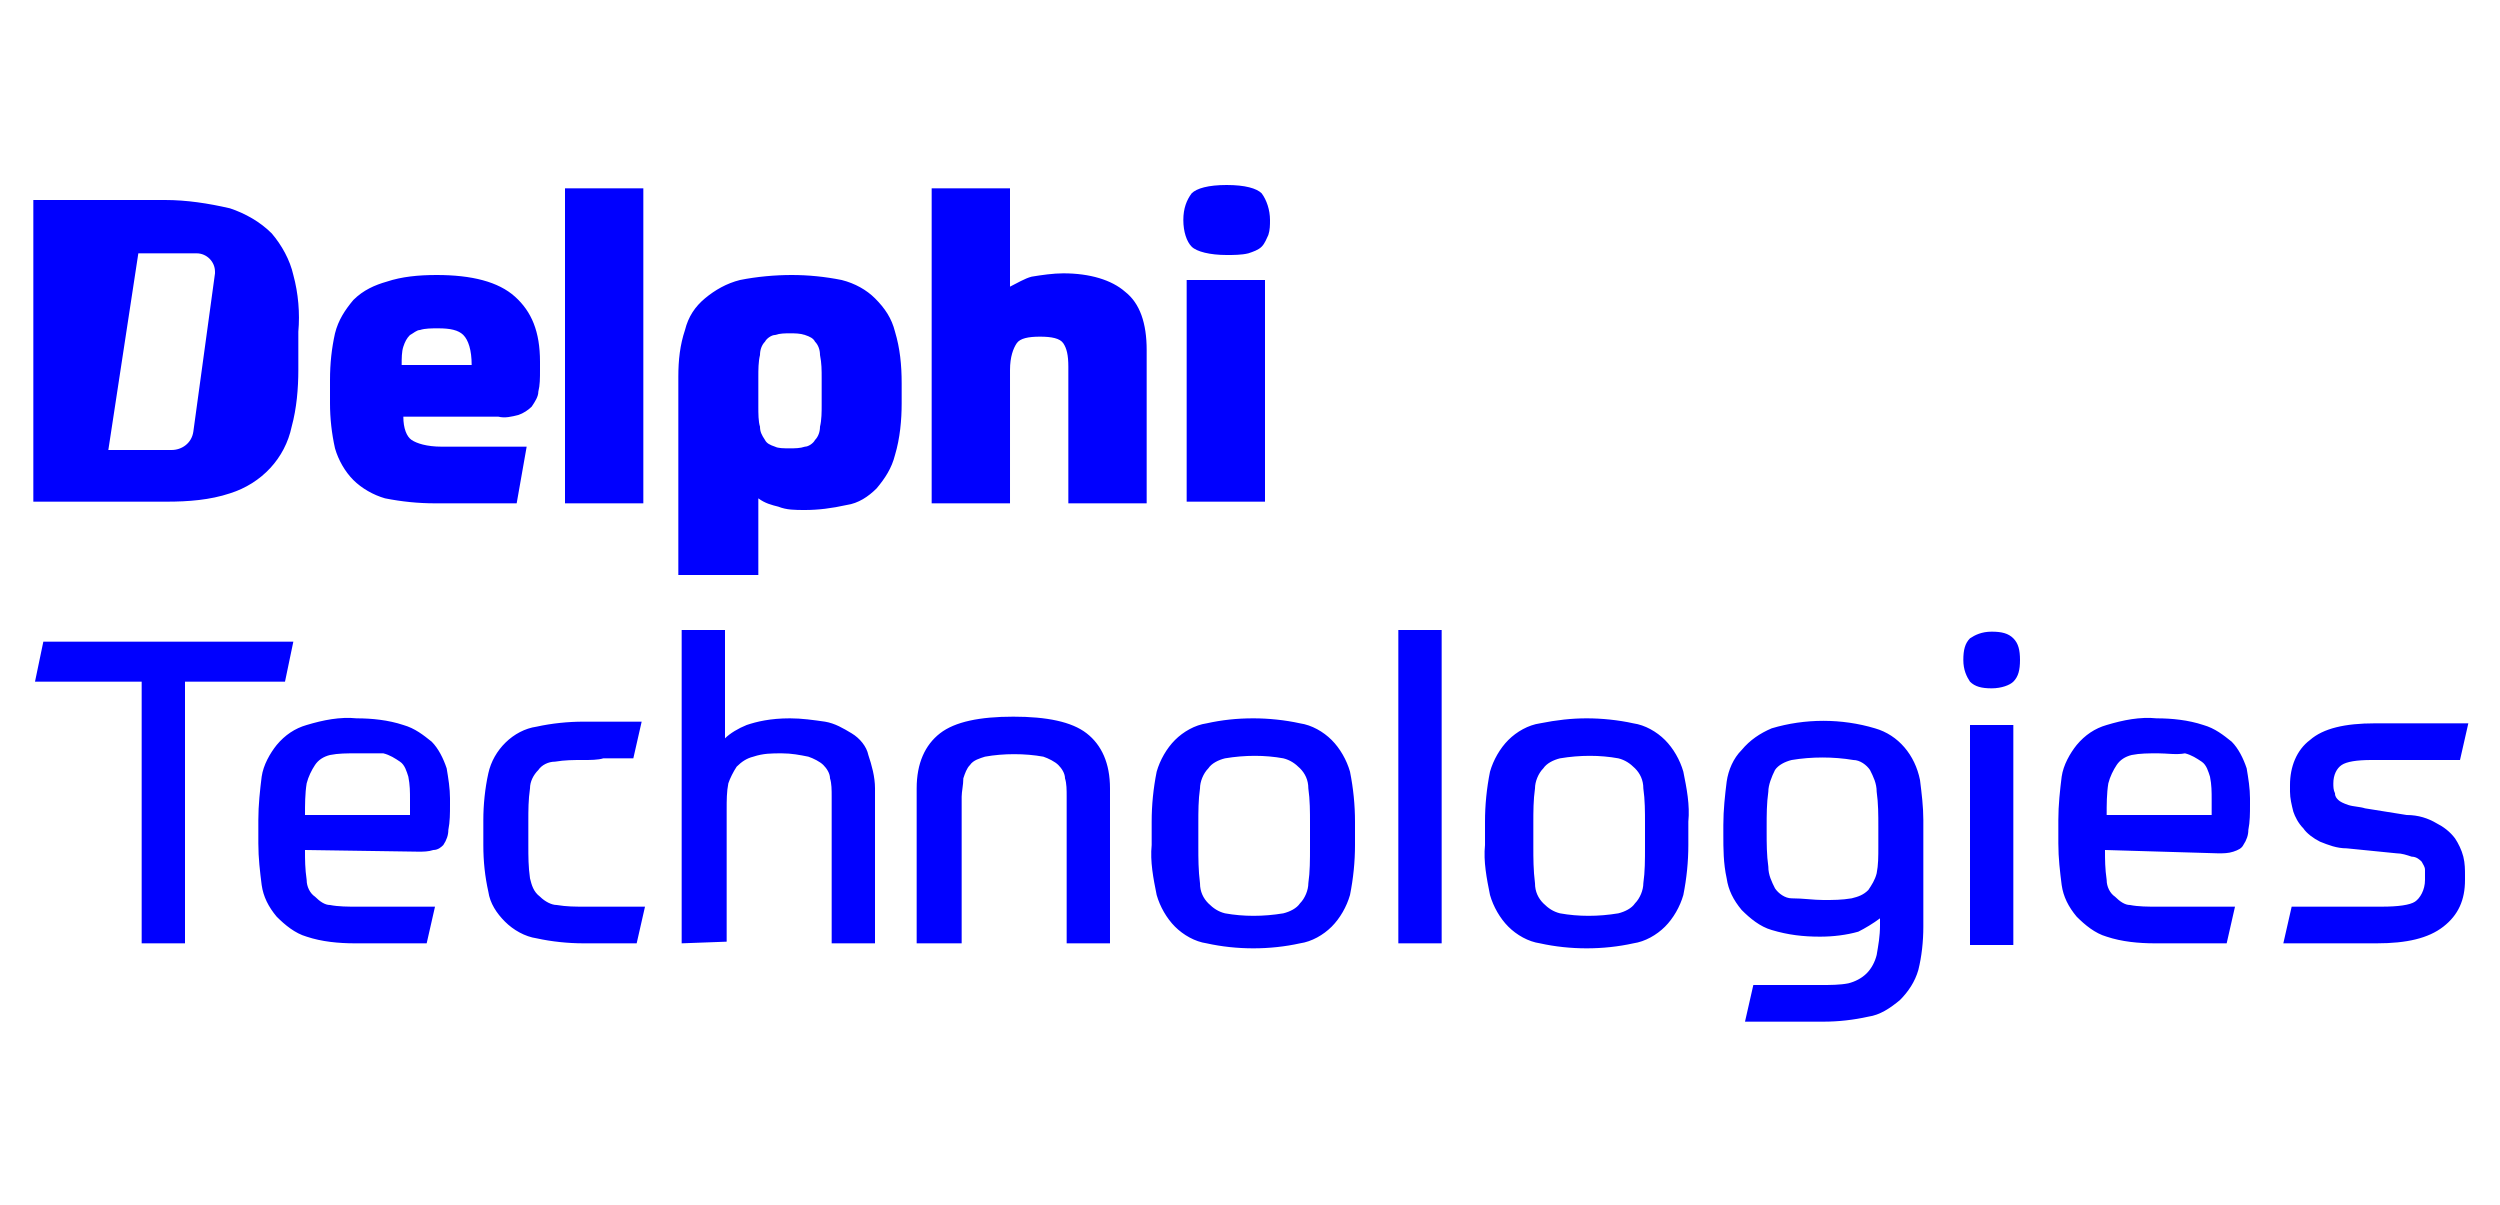 <?xml version="1.0" encoding="utf-8"?>
<!-- Generator: Adobe Illustrator 26.0.0, SVG Export Plug-In . SVG Version: 6.00 Build 0)  -->
<svg version="1.1" id="Layer_1" xmlns="http://www.w3.org/2000/svg" xmlns:xlink="http://www.w3.org/1999/xlink" x="0px" y="0px"
	 viewBox="0 0 150 72.3" style="enable-background:new 0 0 150 72.3;" xml:space="preserve">
<style type="text/css">
	.st0{fill:#0000FF;}
</style>
<path id="_x35_b96a418-e3c1-4018-b425-f427fe55e278_00000173159357358447502130000000031516359409480845_" class="st0" d="
	M17.6,38.5l-0.5,2.4h-6v15.7H8.5V40.9H2.1l0.5-2.4C2.6,38.5,17.6,38.5,17.6,38.5z M18.3,51c0,0.6,0,1.1,0.1,1.8c0,0.4,0.2,0.8,0.5,1
	c0.3,0.3,0.6,0.5,0.9,0.5c0.5,0.1,1.1,0.1,1.6,0.1h1.8c0.8,0,1.8,0,2.9,0l-0.5,2.2c-0.5,0-1,0-1.4,0c-0.4,0-0.7,0-1,0h-1.9
	c-1,0-2-0.1-2.9-0.4c-0.7-0.2-1.3-0.7-1.8-1.2c-0.5-0.6-0.8-1.2-0.9-1.9c-0.1-0.8-0.2-1.6-0.2-2.5v-1.4c0-0.9,0.1-1.8,0.2-2.6
	c0.1-0.7,0.5-1.4,0.9-1.9c0.5-0.6,1.1-1,1.8-1.2c1-0.3,2-0.5,3-0.4c0.9,0,1.9,0.1,2.8,0.4c0.7,0.2,1.2,0.6,1.7,1
	c0.4,0.4,0.7,1,0.9,1.6c0.1,0.6,0.2,1.2,0.2,1.8v0.4c0,0.5,0,1-0.1,1.5c0,0.3-0.1,0.6-0.3,0.9C26.5,50.8,26.3,51,26,51
	c-0.3,0.1-0.6,0.1-0.9,0.1L18.3,51z M21.4,45.2c-0.6,0-1.1,0-1.6,0.1c-0.4,0.1-0.7,0.3-0.9,0.6c-0.2,0.3-0.4,0.7-0.5,1.1
	c-0.1,0.6-0.1,1.3-0.1,1.9h6.3v-0.9c0-0.5,0-0.9-0.1-1.4c-0.1-0.3-0.2-0.7-0.5-0.9c-0.3-0.2-0.6-0.4-1-0.5
	C22.4,45.2,21.9,45.2,21.4,45.2z M35,45.6c-0.6,0-1.1,0-1.7,0.1c-0.4,0-0.8,0.2-1,0.5c-0.3,0.3-0.5,0.7-0.5,1.1
	c-0.1,0.7-0.1,1.3-0.1,2v1.4c0,0.7,0,1.3,0.1,2c0.1,0.4,0.2,0.8,0.6,1.1c0.3,0.3,0.7,0.5,1,0.5c0.6,0.1,1.1,0.1,1.7,0.1
	c0.9,0,1.7,0,2.2,0c0.6,0,1,0,1.4,0l-0.5,2.2c-0.4,0-0.9,0-1.6,0c-0.6,0-1.1,0-1.6,0c-0.9,0-1.9-0.1-2.8-0.3c-0.7-0.1-1.4-0.5-1.9-1
	c-0.5-0.5-0.9-1.1-1-1.8c-0.2-0.9-0.3-1.8-0.3-2.8v-1.5c0-0.9,0.1-1.9,0.3-2.8c0.3-1.4,1.5-2.6,2.9-2.8c0.9-0.2,1.9-0.3,2.8-0.3
	c0.5,0,1,0,1.7,0c0.6,0,1.3,0,1.8,0l-0.5,2.2c-0.7,0-1.3,0-1.8,0C35.9,45.6,35.4,45.6,35,45.6L35,45.6z M40.9,56.6V37.8h2.6v6.5
	c0.3-0.3,0.8-0.6,1.3-0.8c0.6-0.2,1.4-0.4,2.6-0.4c0.7,0,1.4,0.1,2.1,0.2c0.6,0.1,1.1,0.4,1.6,0.7c0.5,0.3,0.9,0.8,1,1.3
	c0.2,0.6,0.4,1.3,0.4,2v9.3h-2.6v-8.8c0-0.4,0-0.8-0.1-1.1c0-0.3-0.2-0.6-0.4-0.8c-0.2-0.2-0.6-0.4-0.9-0.5c-0.5-0.1-1-0.2-1.6-0.2
	c-0.6,0-1.1,0-1.7,0.2c-0.4,0.1-0.7,0.3-1,0.6c-0.2,0.3-0.4,0.7-0.5,1c-0.1,0.5-0.1,1-0.1,1.6v7.9L40.9,56.6z M55,56.6v-9.3
	c0-1.5,0.5-2.6,1.4-3.3c0.9-0.7,2.4-1,4.4-1s3.5,0.3,4.4,1c0.9,0.7,1.4,1.8,1.4,3.3v9.3H64v-8.8c0-0.4,0-0.8-0.1-1.1
	c0-0.3-0.2-0.6-0.4-0.8c-0.2-0.2-0.6-0.4-0.9-0.5c-1.1-0.2-2.4-0.2-3.5,0c-0.3,0.1-0.7,0.2-0.9,0.5c-0.2,0.2-0.3,0.5-0.4,0.8
	c0,0.4-0.1,0.8-0.1,1.1v8.8H55z M75.2,43.1c0.9,0,1.9,0.1,2.8,0.3c0.7,0.1,1.4,0.5,1.9,1c0.5,0.5,0.9,1.2,1.1,1.9c0.2,1,0.3,2,0.3,3
	v1.4c0,1-0.1,2-0.3,3c-0.2,0.7-0.6,1.4-1.1,1.9c-0.5,0.5-1.2,0.9-1.9,1c-1.8,0.4-3.8,0.4-5.6,0c-0.7-0.1-1.4-0.5-1.9-1
	c-0.5-0.5-0.9-1.2-1.1-1.9c-0.2-1-0.4-2-0.3-3v-1.4c0-1,0.1-2,0.3-3c0.2-0.7,0.6-1.4,1.1-1.9c0.5-0.5,1.2-0.9,1.9-1
	C73.3,43.2,74.2,43.1,75.2,43.1L75.2,43.1z M78.6,49.4c0-0.7,0-1.4-0.1-2.1c0-0.5-0.2-0.9-0.5-1.2c-0.3-0.3-0.6-0.5-1-0.6
	c-1.1-0.2-2.3-0.2-3.5,0c-0.4,0.1-0.8,0.3-1,0.6c-0.3,0.3-0.5,0.8-0.5,1.2c-0.1,0.7-0.1,1.4-0.1,2.1v1.4c0,0.7,0,1.4,0.1,2.2
	c0,0.5,0.2,0.9,0.5,1.2c0.3,0.3,0.6,0.5,1,0.6c1.1,0.2,2.3,0.2,3.5,0c0.4-0.1,0.8-0.3,1-0.6c0.3-0.3,0.5-0.8,0.5-1.2
	c0.1-0.7,0.1-1.4,0.1-2.2V49.4z M83.9,37.8h2.6v18.8h-2.6V37.8z M95.2,43.1c0.9,0,1.9,0.1,2.8,0.3c0.7,0.1,1.4,0.5,1.9,1
	c0.5,0.5,0.9,1.2,1.1,1.9c0.2,1,0.4,2,0.3,3v1.4c0,1-0.1,2-0.3,3c-0.2,0.7-0.6,1.4-1.1,1.9c-0.5,0.5-1.2,0.9-1.9,1
	c-1.8,0.4-3.8,0.4-5.6,0c-0.7-0.1-1.4-0.5-1.9-1c-0.5-0.5-0.9-1.2-1.1-1.9c-0.2-1-0.4-2-0.3-3v-1.4c0-1,0.1-2,0.3-3
	c0.2-0.7,0.6-1.4,1.1-1.9c0.5-0.5,1.2-0.9,1.9-1C93.4,43.2,94.3,43.1,95.2,43.1L95.2,43.1z M98.7,49.4c0-0.7,0-1.4-0.1-2.1
	c0-0.5-0.2-0.9-0.5-1.2c-0.3-0.3-0.6-0.5-1-0.6c-1.1-0.2-2.3-0.2-3.5,0c-0.4,0.1-0.8,0.3-1,0.6c-0.3,0.3-0.5,0.8-0.5,1.2
	c-0.1,0.7-0.1,1.4-0.1,2.1v1.4c0,0.7,0,1.4,0.1,2.2c0,0.5,0.2,0.9,0.5,1.2c0.3,0.3,0.6,0.5,1,0.6c1.1,0.2,2.3,0.2,3.5,0
	c0.4-0.1,0.8-0.3,1-0.6c0.3-0.3,0.5-0.8,0.5-1.2c0.1-0.7,0.1-1.4,0.1-2.2V49.4z M112.8,55.1c-0.4,0.3-0.9,0.6-1.3,0.8
	c-0.7,0.2-1.5,0.3-2.3,0.3c-1,0-1.9-0.1-2.9-0.4c-0.7-0.2-1.3-0.7-1.8-1.2c-0.5-0.6-0.8-1.2-0.9-1.9c-0.2-0.9-0.2-1.8-0.2-2.6v-0.6
	c0-0.9,0.1-1.8,0.2-2.6c0.1-0.7,0.4-1.4,0.9-1.9c0.5-0.6,1.1-1,1.8-1.3c2-0.6,4.2-0.6,6.2,0c1.4,0.4,2.4,1.6,2.7,3.1
	c0.1,0.8,0.2,1.6,0.2,2.4v6.4c0,0.9-0.1,1.8-0.3,2.6c-0.2,0.7-0.6,1.3-1.1,1.8c-0.6,0.5-1.2,0.9-1.9,1c-0.9,0.2-1.8,0.3-2.7,0.3
	h-2.2c-0.3,0-0.7,0-1.1,0l-1.4,0l0.5-2.2c0.9,0,1.6,0,2.2,0h1.9c0.5,0,1.1,0,1.6-0.1c0.4-0.1,0.8-0.3,1.1-0.6
	c0.3-0.3,0.5-0.7,0.6-1.1c0.1-0.6,0.2-1.1,0.2-1.8L112.8,55.1z M109.4,54c0.6,0,1.1,0,1.7-0.1c0.4-0.1,0.7-0.2,1-0.5
	c0.2-0.3,0.4-0.6,0.5-1c0.1-0.5,0.1-1,0.1-1.6v-1.2c0-0.7,0-1.4-0.1-2.1c0-0.5-0.2-0.9-0.4-1.3c-0.2-0.3-0.6-0.6-1-0.6
	c-1.2-0.2-2.5-0.2-3.7,0c-0.4,0.1-0.8,0.3-1,0.6c-0.2,0.4-0.4,0.9-0.4,1.3c-0.1,0.7-0.1,1.4-0.1,2.1v0.3c0,0.7,0,1.4,0.1,2.1
	c0,0.5,0.2,0.9,0.4,1.3c0.2,0.3,0.6,0.6,1,0.6C108.2,53.9,108.8,54,109.4,54z M121.2,39.6c0,0.6-0.1,1-0.4,1.3
	c-0.2,0.2-0.7,0.4-1.3,0.4s-1-0.1-1.3-0.4c-0.2-0.3-0.4-0.7-0.4-1.3s0.1-1,0.4-1.3c0.3-0.2,0.7-0.4,1.3-0.4s1,0.1,1.3,0.4
	S121.2,39,121.2,39.6z M118.2,43.5h2.6v13.2h-2.6V43.5z M126.3,51c0,0.6,0,1.1,0.1,1.8c0,0.4,0.2,0.8,0.5,1c0.3,0.3,0.6,0.5,0.9,0.5
	c0.5,0.1,1.1,0.1,1.6,0.1h1.8c0.8,0,1.8,0,2.9,0l-0.5,2.2c-0.5,0-1,0-1.4,0c-0.4,0-0.7,0-1,0h-1.9c-1,0-2-0.1-2.9-0.4
	c-0.7-0.2-1.3-0.7-1.8-1.2c-0.5-0.6-0.8-1.2-0.9-1.9c-0.1-0.8-0.2-1.6-0.2-2.5v-1.4c0-0.9,0.1-1.8,0.2-2.6c0.1-0.7,0.5-1.4,0.9-1.9
	c0.5-0.6,1.1-1,1.8-1.2c1-0.3,2-0.5,3-0.4c0.9,0,1.9,0.1,2.8,0.4c0.7,0.2,1.2,0.6,1.7,1c0.4,0.4,0.7,1,0.9,1.6
	c0.1,0.6,0.2,1.2,0.2,1.8v0.4c0,0.5,0,1-0.1,1.5c0,0.3-0.1,0.6-0.3,0.9c-0.1,0.2-0.3,0.3-0.6,0.4c-0.3,0.1-0.6,0.1-0.9,0.1L126.3,51
	z M129.5,45.2c-0.6,0-1.1,0-1.6,0.1c-0.4,0.1-0.7,0.3-0.9,0.6c-0.2,0.3-0.4,0.7-0.5,1.1c-0.1,0.6-0.1,1.3-0.1,1.9h6.3v-0.9
	c0-0.5,0-0.9-0.1-1.4c-0.1-0.3-0.2-0.7-0.5-0.9c-0.3-0.2-0.6-0.4-1-0.5C130.6,45.3,130,45.2,129.5,45.2z M144.4,48.9
	c0.7,0,1.3,0.2,1.8,0.5c0.4,0.2,0.8,0.5,1.1,0.9c0.2,0.3,0.4,0.7,0.5,1.1c0.1,0.4,0.1,0.8,0.1,1.1v0.3c0,1.2-0.4,2.1-1.3,2.8
	c-0.9,0.7-2.2,1-4,1c-0.8,0-1.7,0-2.6,0c-1,0-2,0-3,0l0.5-2.2c0.9,0,1.8,0,2.8,0c0.9,0,1.8,0,2.6,0c1,0,1.7-0.1,2-0.3
	c0.3-0.2,0.6-0.7,0.6-1.3c0-0.2,0-0.4,0-0.6c0-0.2-0.1-0.3-0.2-0.5c-0.1-0.1-0.3-0.3-0.6-0.3c-0.3-0.1-0.6-0.2-0.9-0.2l-3-0.3
	c-0.6,0-1.1-0.2-1.6-0.4c-0.4-0.2-0.8-0.5-1-0.8c-0.3-0.3-0.5-0.7-0.6-1c-0.1-0.4-0.2-0.8-0.2-1.2v-0.4c0-1.1,0.4-2.1,1.2-2.7
	c0.8-0.7,2.1-1,3.9-1h2.6c0.9,0,1.9,0,3,0l-0.5,2.2c-0.7,0-1.3,0-1.9,0c-0.6,0-1,0-1.4,0h-2c-0.9,0-1.5,0.1-1.8,0.3
	c-0.3,0.2-0.5,0.6-0.5,1.1c0,0.2,0,0.4,0.1,0.6c0,0.2,0.1,0.3,0.2,0.4c0.1,0.1,0.3,0.2,0.6,0.3c0.3,0.1,0.7,0.1,1,0.2L144.4,48.9z
	 M24.2,25c0,0.7,0.2,1.2,0.5,1.4c0.3,0.2,0.9,0.4,1.8,0.4h2.6c0.9,0,1.8,0,2.5,0L31,30.2c-0.8,0-1.5,0-2.3,0c-0.8,0-1.6,0-2.6,0
	c-1,0-2-0.1-3-0.3c-0.7-0.2-1.4-0.6-1.9-1.1c-0.5-0.5-0.9-1.2-1.1-1.9c-0.2-0.9-0.3-1.8-0.3-2.7v-1.4c0-1,0.1-1.9,0.3-2.8
	c0.2-0.8,0.6-1.4,1.1-2c0.6-0.6,1.3-0.9,2-1.1c0.9-0.3,1.9-0.4,3-0.4c2.1,0,3.7,0.4,4.7,1.3c1,0.9,1.5,2.1,1.5,3.9v0.5
	c0,0.5,0,0.9-0.1,1.3c0,0.3-0.2,0.6-0.4,0.9c-0.2,0.2-0.5,0.4-0.8,0.5c-0.4,0.1-0.8,0.2-1.2,0.1L24.2,25z M26.3,19.7
	c-0.4,0-0.8,0-1.1,0.1c-0.2,0-0.4,0.2-0.6,0.3c-0.2,0.2-0.3,0.4-0.4,0.7c-0.1,0.3-0.1,0.7-0.1,1.1h4.2c0-0.9-0.2-1.5-0.5-1.8
	C27.5,19.8,27,19.7,26.3,19.7z M33.9,11.3h4.7v18.9h-4.7V11.3z M54.1,24.2c0,1-0.1,2.1-0.4,3.1c-0.2,0.8-0.6,1.4-1.1,2
	c-0.5,0.5-1.1,0.9-1.8,1c-0.9,0.2-1.7,0.3-2.5,0.3c-0.6,0-1.1,0-1.6-0.2c-0.4-0.1-0.8-0.2-1.2-0.5v4.6h-4.8V22.6
	c0-1,0.1-1.9,0.4-2.8c0.2-0.8,0.6-1.4,1.2-1.9c0.6-0.5,1.3-0.9,2.1-1.1c1-0.2,2.1-0.3,3.1-0.3c1,0,2,0.1,3,0.3
	c0.8,0.2,1.5,0.6,2,1.1c0.6,0.6,1,1.2,1.2,2c0.3,1,0.4,2,0.4,3.1L54.1,24.2L54.1,24.2L54.1,24.2z M47.4,26.9c0.3,0,0.6,0,0.9-0.1
	c0.2,0,0.5-0.2,0.6-0.4c0.2-0.2,0.3-0.5,0.3-0.8c0.1-0.4,0.1-0.9,0.1-1.3v-1.6c0-0.5,0-0.9-0.1-1.4c0-0.3-0.1-0.6-0.3-0.8
	c-0.1-0.2-0.3-0.3-0.6-0.4c-0.3-0.1-0.6-0.1-0.9-0.1c-0.3,0-0.6,0-0.9,0.1c-0.2,0-0.5,0.2-0.6,0.4c-0.2,0.2-0.3,0.5-0.3,0.8
	c-0.1,0.4-0.1,0.9-0.1,1.3v1.8c0,0.4,0,0.9,0.1,1.2c0,0.3,0.1,0.5,0.3,0.8c0.1,0.2,0.3,0.3,0.6,0.4C46.7,26.9,47,26.9,47.4,26.9
	L47.4,26.9z M55.9,30.2V11.3h4.7v5.9c0.4-0.2,0.9-0.5,1.3-0.6c0.6-0.1,1.3-0.2,1.9-0.2c1.6,0,2.9,0.4,3.7,1.1
	c0.9,0.7,1.3,1.9,1.3,3.5v9.2h-4.7v-8.2c0-0.7-0.1-1.1-0.3-1.4s-0.7-0.4-1.4-0.4s-1.2,0.1-1.4,0.4s-0.4,0.8-0.4,1.6v8H55.9z
	 M76.2,13.2c0,0.3,0,0.6-0.1,0.9c-0.1,0.2-0.2,0.5-0.4,0.7c-0.2,0.2-0.5,0.3-0.8,0.4c-0.4,0.1-0.9,0.1-1.3,0.1c-1,0-1.8-0.2-2.1-0.5
	S71,13.9,71,13.2c0-0.7,0.2-1.2,0.5-1.6c0.3-0.3,1-0.5,2.1-0.5s1.8,0.2,2.1,0.5C76,12,76.2,12.6,76.2,13.2L76.2,13.2z M71.2,16.8
	h4.7v13.3h-4.7V16.8z M17.6,16.5c-0.2-0.9-0.7-1.8-1.3-2.5c-0.7-0.7-1.6-1.2-2.5-1.5c-1.3-0.3-2.6-0.5-3.9-0.5H2v18.1h8
	c1.3,0,2.6-0.1,3.8-0.5c1.9-0.6,3.3-2.1,3.7-4c0.3-1.1,0.4-2.3,0.4-3.4v-2.3C18,18.8,17.9,17.6,17.6,16.5z M12.9,16.4l-1.3,9.5
	c-0.1,0.7-0.7,1.1-1.3,1.1H6.5l1.8-11.8h3.5c0.6,0,1.1,0.5,1.1,1.1C12.9,16.3,12.9,16.3,12.9,16.4z"/>
</svg>
